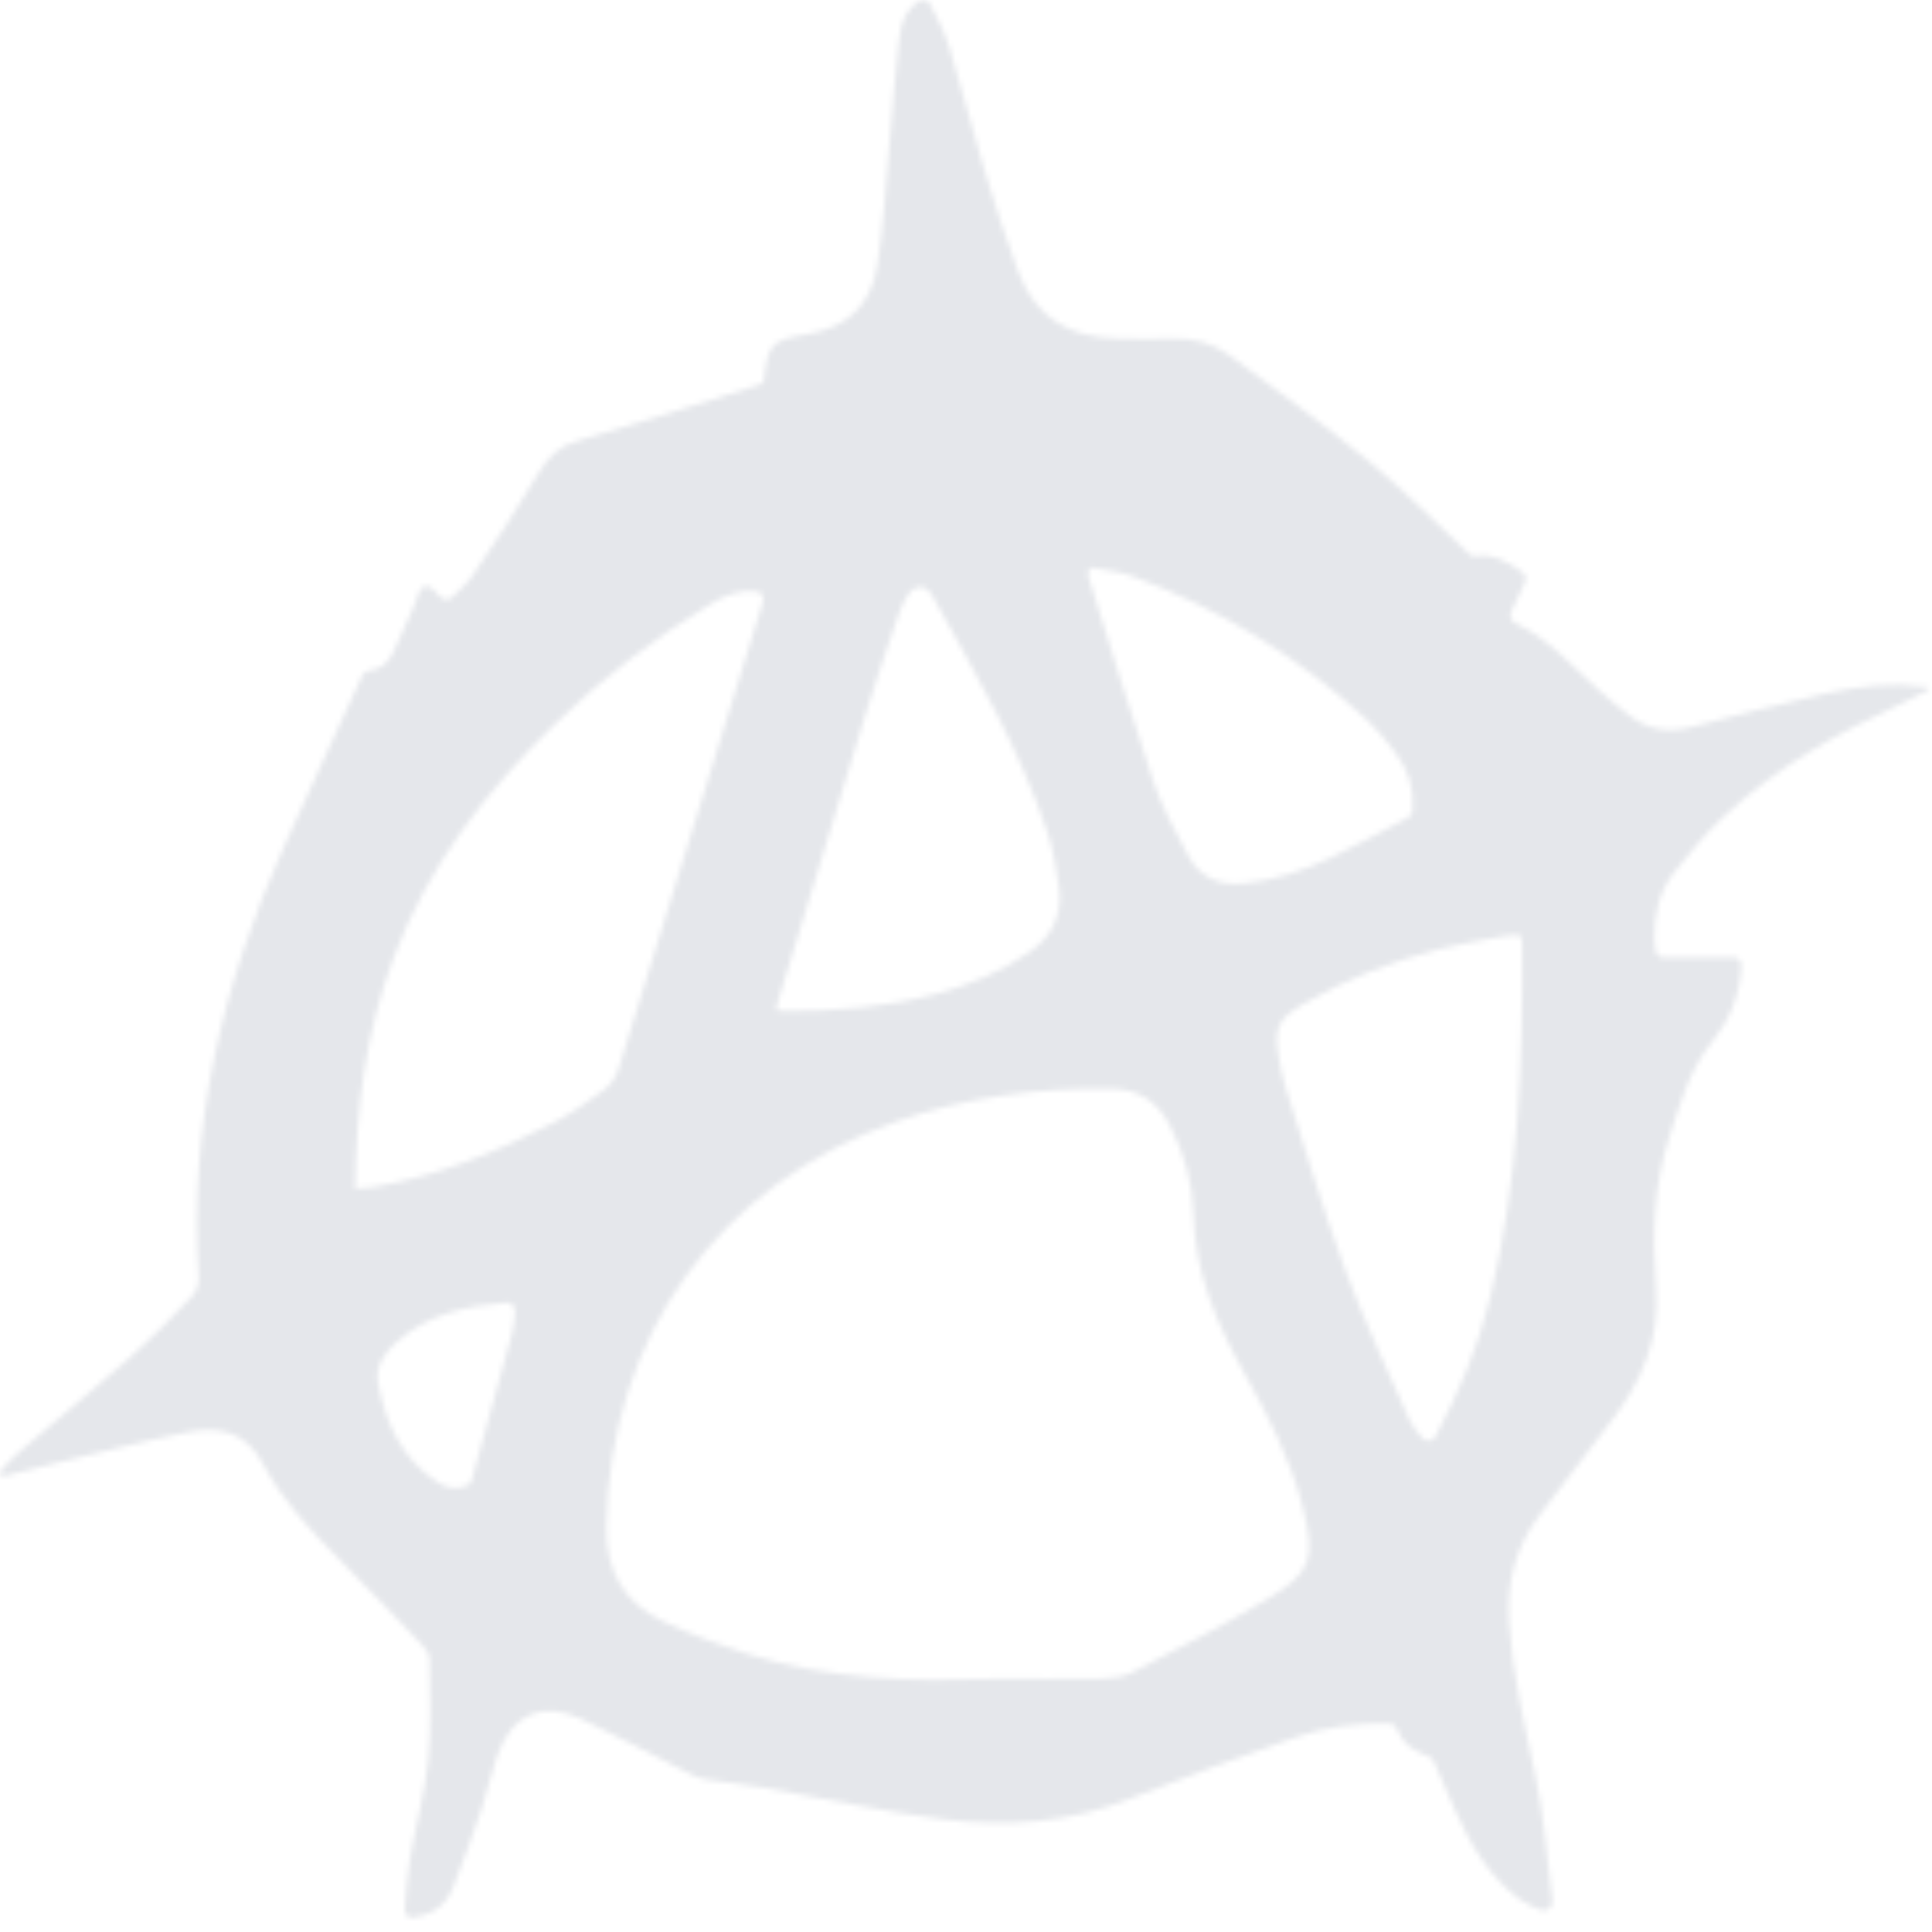 <?xml version="1.0" encoding="UTF-8" standalone="no"?>
<svg
   width="22"
   height="22"
   viewBox="0 0 22 22"
   fill="none"
   version="1.1"
   id="svg27"
   xmlns="http://www.w3.org/2000/svg"
   xmlns:svg="http://www.w3.org/2000/svg">
  <defs
     id="defs27" />
  <mask
     id="mask0_2489_28625"
     maskUnits="userSpaceOnUse"
     x="17"
     y="8"
     width="367"
     height="353">
    <path
       d="m 383.092,134.87 c 0.189,0.121 0.173,0.401 -0.027,0.501 -1.569,0.781 -3.119,1.602 -4.725,2.314 -12.326,5.473 -24.122,11.847 -34.145,21.005 -3.426,3.13 -6.524,6.683 -9.425,10.32 -2.752,3.447 -3.672,7.668 -3.63,12.05 0.008,0.676 0.106,1.352 0.218,2.094 0.114,0.754 0.761,1.322 1.524,1.322 h 13.327 c 0.836,0 1.518,0.68 1.469,1.514 -0.308,5.332 -2.198,9.93 -5.441,13.786 -4.393,5.216 -6.184,11.417 -8.255,17.642 -3.021,9.074 -3.224,18.429 -2.508,27.712 0.747,9.677 -2.835,17.392 -8.613,24.589 -4.537,5.652 -8.931,11.423 -13.444,17.099 -4.626,5.819 -6.351,12.39 -5.855,19.777 0.638,9.468 2.859,18.596 4.93,27.814 1.69,7.524 2.245,15.299 3.266,22.967 0.029,0.216 0.032,0.435 0.02,0.685 -0.052,1.06 -1.22,1.736 -2.205,1.342 -1.486,-0.594 -2.839,-1.124 -3.988,-1.944 -5.76,-4.108 -9.306,-9.963 -12.207,-16.253 -1.399,-3.036 -2.756,-6.092 -4.115,-9.111 -0.163,-0.362 -0.466,-0.646 -0.836,-0.792 -3.895,-1.543 -5.047,-2.528 -6.158,-5.161 -0.24,-0.569 -0.781,-0.961 -1.399,-0.967 -6.073,-0.063 -12.114,0.547 -17.93,2.562 -10.423,3.607 -20.863,7.179 -31.137,11.167 -11.449,4.448 -23.298,5.349 -35.225,3.912 -11.42,-1.378 -22.708,-3.858 -34.062,-5.784 -3.808,-0.644 -7.664,-1.025 -11.491,-1.604 -0.949,-0.143 -1.892,-0.512 -2.764,-0.936 -6.876,-3.35 -13.67,-6.88 -20.612,-10.088 -7.527,-3.476 -13.342,-0.995 -16.129,6.72 -1.146,3.172 -1.827,6.505 -2.937,9.688 -1.696,4.86 -3.469,9.707 -5.421,14.465 -1.344,3.282 -3.867,5.008 -7.572,5.567 -0.913,0.138 -1.667,-0.653 -1.592,-1.574 0.25,-3.046 0.418,-5.99 0.914,-8.876 1.063,-6.159 2.853,-12.217 3.504,-18.412 0.645,-6.188 0.328,-12.485 0.257,-18.727 -0.012,-0.906 -0.848,-1.956 -1.558,-2.683 -5.092,-5.175 -10.184,-10.351 -15.401,-15.395 -5.522,-5.342 -10.888,-10.863 -14.577,-17.612 -3.355,-6.135 -8.596,-7.012 -14.404,-5.879 -9.348,1.825 -18.583,4.198 -27.865,6.356 -2.32,0.54 -4.624,1.143 -6.932,1.721 -0.286,0.071 -0.585,-0.062 -0.722,-0.324 v 0 c -0.128,-0.243 -0.087,-0.54 0.101,-0.739 1.108,-1.175 2.142,-2.282 3.386,-3.317 7.026,-5.843 14.213,-11.501 21.156,-17.44 4.143,-3.547 8.005,-7.435 11.837,-11.322 0.77,-0.781 1.254,-2.278 1.176,-3.399 -1.922,-27.772 4.537,-53.833 16.082,-78.844 4.853,-10.518 9.892,-20.951 14.98,-31.688 0.262,-0.553 0.835,-0.875 1.444,-0.932 4.165,-0.389 4.842,-4.712 6.54,-7.876 1.112,-2.072 1.939,-4.296 2.848,-6.622 0.386,-0.987 1.643,-1.258 2.411,-0.528 0.551,0.523 1.089,1.034 1.654,1.572 0.592,0.563 1.525,0.555 2.128,0.005 1.437,-1.312 2.905,-2.538 3.96,-4.05 4.322,-6.177 8.572,-12.413 12.506,-18.835 1.815,-2.963 3.833,-4.824 7.307,-5.795 11.576,-3.238 23.042,-6.852 34.462,-10.306 0.36,-0.109 0.719,-0.319 0.881,-0.659 0.02,-0.042 0.033,-0.083 0.037,-0.124 0.848,-6.833 1.403,-7.405 8.316,-8.538 7.36,-1.204 11.998,-5.139 13.24,-12.58 1.236,-7.423 1.6,-14.995 2.322,-22.507 0.603,-6.326 1.051,-12.67 1.797,-18.978 0.444,-3.763 1.456,-5.629 3.86,-7.172 0.714,-0.458 1.648,-0.134 2.035,0.62 1.287,2.506 2.702,4.967 3.554,7.607 2.406,7.459 4.316,15.072 6.656,22.555 2.012,6.427 4.131,12.837 6.567,19.115 3.259,8.413 9.927,11.978 18.678,12.127 3.385,0.06 6.769,0.179 10.148,0.03 4.137,-0.179 7.981,0.727 11.294,3.1 8.96,6.427 18.004,12.753 26.624,19.616 6.461,5.148 12.367,10.995 18.793,16.837 0.385,0.35 0.922,0.464 1.434,0.378 3.106,-0.517 5.866,1.063 8.649,2.966 0.614,0.419 0.821,1.227 0.495,1.894 -0.859,1.764 -1.712,3.511 -2.605,5.345 -0.388,0.798 -0.005,1.754 0.803,2.121 6.402,2.905 10.923,7.984 15.942,12.422 1.785,1.574 3.701,3.011 5.593,4.459 3.564,2.731 7.509,3.297 11.843,2.206 8.381,-2.11 16.756,-4.251 25.197,-6.081 6.547,-1.421 12.744,-2.206 19.632,-1.254 0.041,0.006 0.081,0.02 0.115,0.043 z M 205.994,316.949 c 0.002,-0.002 0.005,-0.003 0.008,-0.003 6.857,0 13.715,0.077 20.572,-0.048 1.833,-0.036 3.85,-0.304 5.456,-1.115 8.596,-4.335 17.246,-8.586 25.561,-13.415 8.578,-4.979 9.3,-7.453 6.757,-17.154 -2.292,-8.734 -6.524,-16.634 -11.001,-24.361 -5.295,-9.146 -9.426,-18.513 -9.688,-29.34 -0.138,-5.682 -1.773,-11.132 -4.478,-16.23 -2.393,-4.513 -6.1,-6.648 -11.097,-6.713 -13.819,-0.179 -27.352,1.473 -40.514,5.926 -34.026,11.525 -54.752,39.512 -55.325,74.457 -0.137,8.43 3.516,14.154 10.889,17.493 5.139,2.331 10.494,4.269 15.89,5.927 15.31,4.703 31.116,5.139 46.963,4.579 0.003,0 0.006,-0.002 0.007,-0.003 z M 84.579,226.941 c 4e-4,-0.001 0.001,-0.002 0.002,-0.002 1.39,-0.113 2.369,-0.119 3.317,-0.274 12.082,-1.973 23.34,-6.391 34.216,-11.793 3.445,-1.711 6.668,-3.929 9.796,-6.189 1.194,-0.864 2.203,-2.373 2.657,-3.792 9.115,-28.326 18.141,-56.683 27.172,-85.033 0.094,-0.296 0.167,-0.597 0.234,-0.908 0.174,-0.81 -0.353,-1.626 -1.176,-1.713 -3.277,-0.346 -6.126,0.735 -8.854,2.346 -10.559,6.243 -20.385,13.493 -29.321,21.882 -13.097,12.288 -24.17,26.043 -30.737,43.017 -5.228,13.513 -7.138,27.562 -7.312,42.458 -10e-5,0.002 0.004,0.003 0.005,0.001 z m 221.236,-46.486 c 10e-4,10e-4 10e-4,0.003 -10e-4,0.003 -0.959,0 -1.848,-0.131 -2.688,0.024 -4.292,0.763 -8.62,1.401 -12.846,2.456 -9.086,2.272 -17.825,5.509 -25.973,10.202 -4.561,2.629 -5.379,4.358 -4.465,9.491 0.328,1.855 0.662,3.727 1.253,5.51 3.659,11.107 7.044,22.322 11.205,33.239 3.629,9.522 8.094,18.733 12.35,28.005 0.539,1.169 1.435,2.173 2.431,3.298 0.711,0.803 2.032,0.688 2.547,-0.253 4.645,-8.489 8.127,-16.659 10.322,-25.374 5.408,-21.458 6.274,-43.333 6.083,-65.31 0,-0.369 -0.119,-0.743 -0.22,-1.289 0,-0.002 0.001,-0.003 0.002,-0.002 z m -141.347,13.633 c 0,0.003 0.003,0.006 0.006,0.006 0.624,0.084 1.094,0.202 1.564,0.202 9.659,0.006 19.252,-0.662 28.647,-3.1 6.388,-1.658 12.447,-4.06 17.945,-7.781 4.286,-2.903 6.261,-6.886 5.503,-11.99 -0.495,-3.321 -1.074,-6.696 -2.155,-9.856 -5.312,-15.483 -13.717,-29.453 -21.872,-43.536 -1.247,-2.158 -3.408,-2.093 -4.745,0 -0.687,1.079 -1.248,2.272 -1.672,3.482 -2.005,5.706 -4.053,11.4 -5.891,17.159 -5.683,17.851 -11.277,35.738 -16.894,53.607 -0.173,0.542 -0.268,1.115 -0.436,1.806 z m 59.909,-81.226 c 0,-10e-4 -0.002,-0.002 -0.003,-10e-4 l -0.705,0.738 c -0.104,0.109 -0.14,0.267 -0.093,0.411 4.133,12.729 8.087,25.523 12.489,38.163 1.648,4.734 4.185,9.194 6.626,13.606 2.227,4.03 5.767,5.509 10.513,5.08 11.725,-1.054 21.317,-7.171 31.224,-12.109 0.452,-0.225 0.768,-0.659 0.813,-1.161 0.374,-4.207 -0.82,-7.665 -3.241,-10.716 -1.665,-2.093 -3.343,-4.24 -5.331,-6.004 -13.132,-11.68 -28.014,-20.487 -44.555,-26.419 -2.453,-0.882 -5.151,-1.073 -7.735,-1.586 -0.001,0 -0.002,-0.001 -0.002,-0.002 z M 105.935,281.417 c 0.372,-0.164 0.633,-0.501 0.744,-0.891 2.605,-9.135 5.213,-18.164 7.718,-27.227 0.322,-1.162 0.415,-2.386 0.531,-3.738 0.08,-0.941 -0.691,-1.755 -1.633,-1.682 -7.792,0.607 -14.88,2.096 -20.8,7.167 -2.256,1.931 -4.131,4.465 -3.576,7.5 1.355,7.441 4.537,13.94 11.175,18.221 1.795,1.157 3.687,1.598 5.841,0.65 z"
       fill="#ffffff"
       id="path1" />
  </mask>
  <g
     mask="url(#mask0_2489_28625)"
     id="g27"
     transform="matrix(0.06,0,0,0.062,-1.03,-0.534)"
     style="fill:#e5e7eb;fill-opacity:1;stroke:#e5e7eb;stroke-width:0.998;stroke-dasharray:none;stroke-opacity:1">
    <path
       d="m 153.917,295.637 c -0.333,4.599 -1.552,9.365 -0.832,13.742 1.829,11.083 -6.428,10.196 -12.578,10.806 -6.705,0.665 -12.302,7.37 -19.727,3.546 0.332,-0.443 0.609,-0.831 0.942,-1.274 8.7,-5.985 13.41,-16.846 24.935,-19.782 2.217,-0.499 2.106,-7.149 7.26,-7.038 z"
       fill="#f3ac49"
       id="path2"
       style="fill:#e5e7eb;fill-opacity:1;stroke:#e5e7eb;stroke-width:0.998;stroke-dasharray:none;stroke-opacity:1" />
    <path
       d="m 13.56,187.469 c 0,-62.125 0,-124.249 -0.053,-186.374 0,-1.793 0.369,-2.162 2.162,-2.162 124.408,0.053 248.868,0.053 373.275,0 1.793,0 2.163,0.369 2.163,2.162 -0.053,124.407 -0.053,248.868 0,373.275 0,1.793 -0.37,2.162 -2.163,2.162 -124.407,-0.052 -248.867,-0.052 -373.275,0 -1.793,0 -2.162,-0.369 -2.162,-2.162 0.053,-62.335 0.053,-124.618 0.053,-186.901 z m 3.428,17.139 c 0,54.056 -0.053,108.112 -0.053,162.115 1.055,2.057 -2.795,6.434 2.268,6.434 110.537,0.106 221.076,0.106 331.613,0.053 0.95,0 2.795,-1.318 2.69,-1.635 -1.951,-8.596 3.428,-8.016 9.071,-7.752 6.117,0.316 12.288,-0.053 18.458,0.105 2.215,0.053 2.742,-0.58 2.742,-2.795 -0.105,-24.997 -0.053,-49.942 -0.053,-74.94 -0.052,-93.661 -0.052,-187.323 -0.105,-280.985 -0.422,-0.369 -0.791,-1.002 -1.213,-1.002 -11.339,0 -22.624,0 -33.963,0.158 -0.58,0 -1.688,1.793 -1.688,2.69 -0.105,31.801 10e-4,63.549 0.422,95.297 0.106,7.594 -4.06,10.6 -10.02,12.393 -2.004,0.527 -3.797,0.791 -5.801,1.318 -7.647,0 -15.557,-2.373 -18.774,9.018 -2.057,7.12 -8.702,12.921 -13.29,19.302 -2.162,1.583 -4.114,3.587 -6.487,4.694 -10.917,5.274 -21.253,-2.953 -32.908,-1.318 -12.868,1.793 -21.322,5.326 -21.744,18.879 0,0.633 6.549,13.639 -5.575,6.183 -0.527,-0.316 -1.265,-0.012 -1.95,-0.012 -8.807,-5.854 -19.355,0.158 -28.373,-4.272 -0.369,-0.685 -0.738,-1.371 -1.16,-2.057 0.053,-3.533 0.369,-7.066 0.053,-10.547 -0.475,-4.905 0.21,-7.7 6.328,-6.645 3.639,0.633 9.545,1.846 10.864,-2.162 4.799,-14.503 12.024,-27.74 18.247,-41.505 3.586,-7.963 -4.694,-15.61 -5.696,-23.732 -1.002,-7.805 -7.436,-14.45 -4.957,-22.782 3.481,-11.497 11.761,-20.146 18.458,-29.744 0.686,-0.686 1.371,-1.371 2.11,-2.11 5.748,-8.543 12.446,-15.927 22.782,-18.985 1.582,-0.844 5.063,0.686 4.536,-2.637 C 273.397,2.782 270.391,4.259 268.703,4.259 187.909,4.312 107.116,4.47 26.269,3.995 16.829,3.943 15.353,7.212 16.882,14.859 c 0,61.123 0,122.298 0,183.421 0.053,2.109 0.105,4.219 0.105,6.328 z M 296.548,50.246 c -0.105,0 -0.21,0 -0.369,0 0,-13.87 0,-27.74 0,-41.61 0,-1.529 0.686,-3.481 -2.215,-3.428 -2.9,0.053 -2.056,2.109 -2.056,3.533 -0.211,27.054 -0.37,54.109 -0.581,81.163 0,3.006 1.266,4.957 4.009,6.012 0.21,0.105 1.16,-0.791 1.16,-1.16 0.052,-14.872 0.052,-29.691 0.052,-44.51 z"
       fill="#f4acba"
       id="path3"
       style="fill:#e5e7eb;fill-opacity:1;stroke:#e5e7eb;stroke-width:0.998;stroke-dasharray:none;stroke-opacity:1" />
    <path
       d="m 383.522,5.313 c 0.053,93.662 0.053,187.324 0.105,280.985 0,24.998 0,49.943 0.053,74.94 0,2.162 -0.527,2.848 -2.742,2.795 -6.171,-0.158 -12.288,0.158 -18.458,-0.105 -5.696,-0.264 -11.075,-0.844 -9.071,7.752 0.105,0.369 -1.741,1.635 -2.69,1.635 -110.537,0.053 -221.075,0.053 -331.613,-0.053 -5.063,0 -1.266,-4.377 -2.268,-6.434 0.58,-0.58 1.16,-1.16 1.688,-1.74 5.748,-6.381 11.497,-12.762 17.192,-19.144 20.409,-0.316 40.871,-0.422 61.281,-1.371 2.373,-0.105 2.901,7.542 5.801,1.108 1.002,-2.215 2.848,-4.008 4.271,-6.012 -0.316,1.476 -1.371,3.375 -0.843,4.377 1.582,2.9 2.795,-0.369 3.586,-0.95 5.115,-4.113 9.493,0.528 13.764,1.583 2.795,0.685 4.641,5.537 6.751,8.596 1.845,2.689 3.428,5.59 5.115,8.385 0.106,-2.32 0.317,-4.641 0.369,-6.909 0.053,-2.109 -0.211,-4.219 0.053,-6.328 0.844,-6.645 -0.58,-12.868 7.911,-17.878 6.803,-4.008 16.981,-9.282 15.135,-21.464 -0.791,-5.168 0,-10.548 0.106,-15.874 5.274,-3.797 10.6,-7.647 15.874,-11.444 7.436,-6.381 16.032,-10.495 25.314,-13.343 0.263,0 0.527,0 0.791,0 0.422,-0.158 0.896,-0.369 1.318,-0.527 10.442,1.055 9.229,-7.542 11.075,-13.501 13.448,-5.115 28.742,4.747 41.663,-5.274 3.586,-2.795 8.385,-4.271 11.285,-7.488 4.852,-5.38 9.915,-9.44 17.351,-10.706 4.113,-0.686 10.758,2.004 11.919,-3.27 1.213,-5.484 -0.95,-11.655 -1.635,-17.561 2.531,-3.164 5.01,-6.276 7.541,-9.44 2.11,-6.54 6.381,-1.53 9.546,-1.635 10.6,-0.475 12.287,-10.178 17.245,-16.296 9.123,-11.286 14.608,-24.734 19.091,-38.235 4.271,-12.709 0.263,-26.157 0.263,-39.342 0.053,-32.328 0,-64.603 0.053,-96.931 0,-0.844 0.422,-1.74 0.633,-2.584 0.633,0.316 1.266,0.58 1.846,0.897 -0.422,0.158 -0.897,0.316 -1.319,0.475 0.159,0.158 0.264,0.316 0.422,0.527 0.264,-0.316 0.58,-0.633 0.844,-1.002 11.233,-0.527 22.308,-0.897 33.383,-1.213 z"
       fill="#f18928"
       stroke="#f18928"
       stroke-width="0.755"
       id="path4"
       style="fill:#e5e7eb;fill-opacity:1;stroke:#e5e7eb;stroke-width:0.998;stroke-dasharray:none;stroke-opacity:1" />
    <path
       d="m 16.787,198.279 c 0,-61.122 0,-122.298 0,-183.42 0.264,0 0.58,-0.053 0.844,-0.053 32.064,0 64.129,0.316 96.193,-0.211 8.754,-0.158 14.819,2.268 20.673,8.649 5.59,6.012 12.657,10.653 19.091,15.874 5.696,5.01 3.059,12.393 2.9,17.72 -0.421,15.347 -0.421,30.957 -5.379,45.934 -1.213,3.744 -1.054,8.016 -2.32,11.76 -2.637,7.911 2.109,16.718 -3.955,24.418 -4.852,6.17 -8.28,13.501 -12.341,20.304 -3.586,5.748 -8.807,10.6 -9.493,17.878 -0.369,0.105 -0.738,0.158 -1.107,0.263 -7.805,-1.529 -17.14,6.962 -23.521,-3.744 0,0 -0.422,0.158 -0.475,0.264 -1.899,5.959 -8.121,6.17 -12.182,7.225 -17.931,4.693 -36.494,4.482 -54.794,3.164 -11.813,-0.844 -15.557,2.848 -13.395,13.923 -0.211,0.052 -0.475,0.052 -0.738,0.052 z"
       fill="#66bcb2"
       stroke="#66bcb2"
       stroke-width="0.755"
       id="path5"
       style="fill:#e5e7eb;fill-opacity:1;stroke:#e5e7eb;stroke-width:0.998;stroke-dasharray:none;stroke-opacity:1" />
    <path
       d="m 132.545,159.202 c 4.061,-6.803 7.489,-14.134 12.341,-20.304 6.065,-7.7 1.318,-16.507 3.955,-24.418 1.266,-3.744 1.055,-7.963 2.321,-11.76 4.904,-14.925 4.904,-30.588 5.379,-45.934 0.158,-5.379 2.742,-12.71 -2.901,-17.72 7.7,3.533 18.037,-0.844 23.679,9.756 4.747,8.913 11.708,-2.268 17.773,-0.158 1.107,-3.586 4.166,-6.065 4.272,-10.547 0.105,-3.533 1.107,-11.286 5.379,-10.178 13.237,3.481 26.474,-0.791 39.5,1.582 -6.697,9.598 -15.03,18.247 -18.458,29.744 -2.479,8.28 3.955,14.977 4.957,22.783 1.002,8.121 9.282,15.768 5.696,23.732 -6.223,13.764 -13.448,27.054 -18.247,41.504 -1.318,4.008 -7.225,2.795 -10.864,2.162 -6.17,-1.054 -6.803,1.688 -6.328,6.645 0.316,3.481 0,7.014 -0.053,10.548 -7.436,-0.37 -14.872,-0.528 -22.255,-1.213 -2.215,-0.211 -4.325,-1.688 -6.487,-2.584 1.055,-2.11 0.053,-5.432 3.639,-6.118 0.369,-0.053 1.002,-1.371 0.844,-1.635 -2.057,-2.848 -4.219,-5.59 -6.434,-8.28 -0.053,-0.052 -1.319,0.633 -1.793,1.161 -9.599,11.074 -20.568,18.194 -35.915,11.233 z"
       fill="#7ebad2"
       stroke="#7ebad2"
       stroke-width="0.755"
       id="path6"
       style="fill:#e5e7eb;fill-opacity:1;stroke:#e5e7eb;stroke-width:0.998;stroke-dasharray:none;stroke-opacity:1" />
    <path
       d="m 244.296,29.521 c -13.026,-2.32 -26.264,1.899 -39.501,-1.582 -4.324,-1.107 -5.273,6.645 -5.379,10.178 -0.158,4.483 -3.164,6.961 -4.272,10.547 -6.064,-2.11 -13.026,9.071 -17.772,0.158 -5.643,-10.6 -15.98,-6.223 -23.679,-9.756 -6.434,-5.221 -13.554,-9.862 -19.091,-15.874 -5.854,-6.381 -11.972,-8.807 -20.673,-8.649 -32.17,0.58 -64.234,0.264 -96.299,0.264 1.688,-2.953 -3.692,-9.335 3.111,-9.387 79.581,-0.264 159.214,-0.211 238.795,0 3.217,0 6.381,1.951 9.598,3.006 -10.337,3.006 -17.034,10.442 -22.783,18.985 -0.685,0.686 -1.371,1.371 -2.056,2.11 z"
       fill="#6e9aca"
       stroke="#87add4"
       stroke-width="0.755"
       id="path7"
       style="fill:#e5e7eb;fill-opacity:1;stroke:#e5e7eb;stroke-width:0.998;stroke-dasharray:none;stroke-opacity:1" />
    <path
       d="m 234.697,227.707 c 0.527,-5.432 3.164,-8.121 8.912,-8.543 6.012,-0.422 2.215,-6.118 3.797,-9.176 3.639,-7.12 6.118,-14.978 5.749,-23.31 2.32,-0.844 4.799,-1.372 6.856,-2.637 7.172,-4.43 12.288,-11.128 21.517,-13.659 5.062,-1.424 10.231,-1.055 14.977,-2.69 8.702,-3.006 8.28,-12.446 12.13,-18.933 4.746,-3.797 6.908,-9.018 9.651,-14.291 2.531,-4.799 -1.319,-13.976 8.332,-14.45 2.848,-0.159 3.903,-1.583 4.377,-4.008 2.004,-0.528 4.052,-1.015 6.056,-1.542 4.746,23.31 -5.106,42.308 -22.193,55.334 -11.814,8.965 -11.444,19.46 -13.343,30.746 -2.531,3.164 -5.01,6.275 -7.541,9.44 -2.69,5.115 -7.489,2.531 -11.392,3.006 -3.48,0.421 -6.961,-0.581 -10.178,2.109 -10.811,9.124 -23.363,13.712 -37.707,12.604 z"
       fill="#f3ac49"
       stroke="#f3ac49"
       stroke-width="0.755"
       id="path8"
       style="fill:#e5e7eb;fill-opacity:1;stroke:#e5e7eb;stroke-width:0.998;stroke-dasharray:none;stroke-opacity:1" />
    <path
       d="m 308.796,148.672 c -3.85,6.487 -3.503,15.959 -12.205,19.018 -4.746,1.635 -9.936,1.252 -14.999,2.676 -9.229,2.532 -14.358,9.247 -21.531,13.677 -2.057,1.266 -4.629,1.803 -6.897,2.647 -7.541,-4.588 -15.079,-9.316 -22.673,-13.904 0.685,0 1.582,-0.317 2.056,0 11.708,7.225 5.432,-5.538 5.432,-6.17 0.422,-13.554 8.966,-17.087 21.781,-18.88 11.655,-1.635 21.939,6.592 32.908,1.318 2.373,-1.16 4.325,-3.112 6.487,-4.694 3.217,1.424 6.476,2.888 9.641,4.312 z"
       fill="#fbcf67"
       stroke="#fbcf67"
       stroke-width="0.755"
       stroke-linejoin="bevel"
       id="path9"
       style="fill:#e5e7eb;fill-opacity:1;stroke:#e5e7eb;stroke-width:0.998;stroke-dasharray:none;stroke-opacity:1" />
    <path
       d="m 213.373,254.262 c -1.902,6.023 -0.634,14.581 -11.094,13.525 -0.226,-0.621 -1.178,0.043 -1.321,0.581 -0.264,0 -0.662,-0.188 -0.926,-0.188 -1.585,-30.166 -0.289,-60.354 -5.255,-90.309 0.422,-4.701 3.381,-7.449 7.396,-9.403 9.034,4.49 19.6,-1.532 28.422,4.279 7.555,4.596 14.958,9.331 22.565,13.927 0.37,8.347 -1.962,16.027 -5.607,23.212 -1.585,3.064 2.219,8.769 -3.803,9.192 -5.759,0.37 -8.4,3.117 -8.929,8.558 -7.237,8.876 -14.369,17.751 -21.448,26.626 z"
       fill="#8d888c"
       stroke="#8d888c"
       stroke-width="0.755"
       id="path10"
       style="fill:#e5e7eb;fill-opacity:1;stroke:#e5e7eb;stroke-width:0.998;stroke-dasharray:none;stroke-opacity:1" />
    <path
       d="m 16.787,198.28 c 0.264,0 0.527,-0.052 0.791,-0.052 32.381,1.16 64.761,2.689 97.09,-1.002 -9.388,11.971 -18.669,21.938 -36.864,20.356 -19.671,-1.687 -39.711,0.633 -59.541,1.266 -0.475,-4.746 -0.897,-9.493 -1.371,-14.239 -0.053,-2.11 -0.105,-4.219 -0.105,-6.329 z"
       fill="#5e5f97"
       stroke="#5e5f97"
       stroke-width="0.755"
       id="path11"
       style="fill:#e5e7eb;fill-opacity:1;stroke:#e5e7eb;stroke-width:0.998;stroke-dasharray:none;stroke-opacity:1" />
    <path
       d="m 301.515,200.547 c 1.899,-11.285 1.53,-21.78 13.343,-30.746 17.087,-13.026 26.948,-32.011 22.149,-55.321 5.96,-1.793 9.862,-4.377 9.757,-11.971 -0.422,-31.748 -0.158,-63.549 -0.106,-95.297 0,-0.949 1.055,-2.69 1.688,-2.69 11.338,-0.211 22.624,-0.211 33.963,-0.158 0.422,0 0.791,0.633 1.213,1.002 -11.075,0.316 -22.15,0.686 -33.225,1.002 -0.633,-0.316 -1.265,-0.58 -1.846,-0.897 -0.211,0.844 -0.632,1.74 -0.632,2.584 -0.053,32.328 0,64.603 -0.053,96.931 -0.053,13.132 4.008,26.633 -0.264,39.342 -4.535,13.501 -9.967,26.949 -19.091,38.235 -4.957,6.117 -6.645,15.874 -17.245,16.296 -3.27,0.158 -7.541,-4.852 -9.651,1.687 z"
       fill="#f6a453"
       id="path12"
       style="fill:#e5e7eb;fill-opacity:1;stroke:#e5e7eb;stroke-width:0.998;stroke-dasharray:none;stroke-opacity:1" />
    <path
       d="m 202.329,168.41 c -3.956,1.951 -7.08,4.925 -7.555,9.619 -2.109,1.424 -4.272,2.901 -6.381,4.325 -10.548,-0.317 -21.042,-0.686 -31.59,-1.002 -2.109,-0.317 -4.219,-0.686 -6.328,-1.002 -8.702,-5.011 -18.247,-2.532 -27.424,-3.27 0.686,-7.278 5.907,-12.13 9.493,-17.878 15.347,6.908 26.263,-0.211 35.967,-11.286 0.475,-0.527 1.74,-1.213 1.793,-1.16 2.215,2.689 4.377,5.432 6.434,8.28 0.158,0.263 -0.422,1.529 -0.844,1.634 -3.586,0.686 -2.531,4.008 -3.639,6.118 2.162,0.896 4.272,2.373 6.487,2.584 7.383,0.633 15.029,0.732 22.465,1.101 0.369,0.686 0.753,1.251 1.122,1.937 z"
       fill="#87add4"
       id="path13"
       style="fill:#e5e7eb;fill-opacity:1;stroke:#e5e7eb;stroke-width:0.998;stroke-dasharray:none;stroke-opacity:1" />
    <path
       d="m 296.646,50.184 c 0,14.881 -0.079,30.17 -0.132,45.051 0,0.424 -0.953,1.271 -1.165,1.165 -2.7,-1.059 -4.024,-2.966 -4.024,-6.037 0.212,-27.167 0.301,-54.359 0.513,-81.526 0,-1.43 -0.799,-3.605 2.114,-3.658 2.859,-0.053 2.312,1.914 2.365,3.45 0,13.928 -0.042,27.575 -0.042,41.502 0.106,0.053 0.212,0.053 0.371,0.053 z"
       fill="#ddc4e0"
       id="path14"
       style="fill:#e5e7eb;fill-opacity:1;stroke:#e5e7eb;stroke-width:0.998;stroke-dasharray:none;stroke-opacity:1" />
    <path
       d="m 308.636,148.812 c -3.165,-1.424 -6.434,-3.111 -9.598,-4.535 4.588,-6.381 11.127,-12.13 13.184,-19.249 3.27,-11.339 11.627,-9.082 19.221,-9.135 -0.474,2.426 -1.87,4.019 -4.718,4.125 -9.651,0.474 -5.643,9.703 -8.175,14.502 -2.689,5.327 -5.168,10.495 -9.914,14.292 z"
       fill="#f8c9d1"
       stroke="#f8c9d1"
       stroke-width="0.755"
       id="path15"
       style="fill:#e5e7eb;fill-opacity:1;stroke:#e5e7eb;stroke-width:0.998;stroke-dasharray:none;stroke-opacity:1" />
    <path
       d="m 269.135,8.425 c -3.217,-1.055 -6.382,-3.006 -9.599,-3.006 -79.58,-0.158 -159.214,-0.264 -238.795,0 -6.803,0 -1.477,6.381 -3.111,9.387 -0.264,0 -0.58,0.053 -0.844,0.053 C 15.204,7.212 16.681,3.942 26.121,3.995 106.914,4.47 187.761,4.259 268.554,4.364 c 1.741,0 4.694,-1.477 5.116,1.371 0.58,3.375 -2.901,1.846 -4.535,2.69 z"
       fill="#7ebad2"
       stroke="#7ebad2"
       stroke-width="0.755"
       id="path16"
       style="fill:#e5e7eb;fill-opacity:1;stroke:#e5e7eb;stroke-width:0.998;stroke-dasharray:none;stroke-opacity:1" />
    <path
       d="m 16.84,204.608 c 0.475,4.747 0.897,9.493 1.371,14.239 -0.211,3.217 -0.633,6.434 -0.633,9.651 -0.053,44.511 -0.053,89.021 0,133.532 0,1.002 0.58,2.004 0.896,3.006 -0.58,0.58 -1.16,1.16 -1.688,1.74 0,-54.056 0.053,-108.112 0.053,-162.168 z"
       fill="#9b8bc1"
       id="path17"
       style="fill:#e5e7eb;fill-opacity:1;stroke:#e5e7eb;stroke-width:0.998;stroke-dasharray:none;stroke-opacity:1" />
    <path
       d="m 244.296,29.521 c 0.686,-0.686 1.372,-1.371 2.11,-2.11 -0.738,0.686 -1.424,1.371 -2.11,2.11 z"
       fill="#7ebad2"
       id="path18"
       style="fill:#e5e7eb;fill-opacity:1;stroke:#e5e7eb;stroke-width:0.998;stroke-dasharray:none;stroke-opacity:1" />
    <path
       d="m 18.474,365.035 c -0.316,-1.002 -0.896,-2.004 -0.896,-3.006 -0.053,-44.51 -0.053,-89.02 0,-133.531 0,-3.217 0.422,-6.434 0.633,-9.651 19.882,-0.58 39.87,-2.953 59.541,-1.265 18.194,1.582 27.477,-8.386 36.864,-20.357 0.264,-0.053 0.58,-0.106 0.844,-0.211 3.691,-1.371 5.432,0.738 8.649,2.637 12.498,7.278 26.105,3.533 38.076,-2.268 8.016,-3.85 13.501,-1.582 16.296,4.377 7.278,15.769 4.113,33.119 6.012,49.732 2.162,18.669 -9.124,14.186 -18.774,14.239 -6.434,0.053 -12.816,0.105 -19.25,-0.053 -1.371,-0.053 -2.953,-0.633 -4.008,-1.529 -7.119,-5.696 -15.504,1.213 -22.782,-2.373 -7.805,-3.85 -13.026,5.853 -20.199,3.744 -2.215,-0.633 -3.85,-4.905 -5.748,-4.852 -11.391,0.211 -22.888,0.264 -32.539,8.174 -4.166,3.428 -11.18,4.167 -11.497,11.022 -0.527,10.601 -0.422,21.254 -0.369,31.854 0.053,9.756 0.158,9.756 5.748,11.76 0.317,0.106 0.395,0.906 0.554,1.381 -6.645,7.014 -13.263,14.019 -19.908,20.98 -5.748,6.434 -11.497,12.815 -17.245,19.196 z"
       fill="#513f92"
       stroke="#513f92"
       stroke-width="0.755"
       id="path19"
       style="fill:#e5e7eb;fill-opacity:1;stroke:#e5e7eb;stroke-width:0.998;stroke-dasharray:none;stroke-opacity:1" />
    <path
       d="m 55.6,324.902 c -0.158,-0.474 -0.211,-1.265 -0.527,-1.371 -5.59,-2.004 -5.696,-1.951 -5.748,-11.76 -0.053,-10.6 -0.105,-21.253 0.369,-31.854 0.317,-6.855 7.33,-7.594 11.497,-11.022 9.651,-7.91 21.148,-8.016 32.539,-8.174 1.846,-0.053 3.533,4.219 5.748,4.852 7.172,2.109 12.393,-7.594 20.198,-3.744 7.225,3.586 15.663,-3.323 22.783,2.373 1.054,0.844 2.636,1.476 4.008,1.529 6.434,0.158 12.815,0.106 19.249,0.053 9.651,-0.053 20.884,4.43 18.774,-14.239 -1.898,-16.613 1.266,-33.963 -6.012,-49.732 -2.742,-5.959 -8.28,-8.227 -16.296,-4.377 -11.971,5.801 -25.577,9.546 -38.076,2.268 -3.217,-1.899 -4.957,-4.008 -8.649,-2.637 2.162,-6.539 4.318,-13.179 6.48,-19.718 0.369,-0.106 0.75,-0.164 1.119,-0.27 9.176,0.738 18.713,-1.753 27.415,3.257 2.11,0.316 4.234,0.691 6.343,1.007 1.424,2.426 28.956,3.24 31.55,1.022 2.109,-1.424 4.307,-2.949 6.417,-4.373 4.957,29.902 3.737,60.316 5.32,90.429 -9.282,2.795 -17.931,6.908 -25.314,13.342 -8.86,-0.369 -17.931,0.158 -26.58,-1.371 -12.341,-2.162 -21.833,3.164 -31.379,9.229 -3.955,2.479 -8.28,3.112 -12.446,1.899 -14.292,-4.061 -27.318,4.641 -26.579,19.091 0.527,9.703 -0.738,15.452 -12.341,12.182 -2.373,-0.686 -5.274,0.422 -7.911,0.686 -0.633,0.421 -1.318,0.896 -1.951,1.423 z"
       fill="#5e5f97"
       stroke="#5e5f97"
       stroke-width="0.755"
       id="path20"
       style="fill:#e5e7eb;fill-opacity:1;stroke:#e5e7eb;stroke-width:0.998;stroke-dasharray:none;stroke-opacity:1" />
    <path
       d="m 57.605,323.426 c 2.637,-0.264 5.537,-1.372 7.911,-0.686 11.655,3.27 12.868,-2.426 12.341,-12.182 -0.738,-14.45 12.235,-23.152 26.579,-19.091 4.167,1.213 8.491,0.58 12.446,-1.899 9.546,-6.012 19.039,-11.391 31.379,-9.229 8.649,1.53 17.72,1.002 26.58,1.371 -5.274,3.797 -10.6,7.647 -15.874,11.444 -1.846,1.108 -3.639,2.215 -5.485,3.27 -4.852,-0.105 -4.799,6.223 -6.961,6.75 -10.97,2.796 -15.452,13.132 -23.732,18.828 -0.844,-1.53 -1.424,-1.952 -3.428,-0.844 -3.112,1.688 -6.698,3.217 -10.178,3.375 -15.927,0.686 -31.801,0.897 -47.728,1.055 -1.318,0.053 -2.584,-1.424 -3.85,-2.162 z"
       fill="#8d888c"
       stroke="#8d888c"
       stroke-width="0.755"
       id="path21"
       style="fill:#e5e7eb;fill-opacity:1;stroke:#e5e7eb;stroke-width:0.998;stroke-dasharray:none;stroke-opacity:1" />
    <path
       d="m 234.698,227.707 c 14.345,1.16 26.896,-3.481 37.76,-12.604 3.217,-2.69 6.698,-1.688 10.178,-2.11 3.903,-0.474 8.702,2.11 11.392,-3.006 0.685,5.907 2.795,12.077 1.634,17.562 -1.16,5.326 -7.805,2.584 -11.918,3.27 -7.436,1.265 -12.499,5.273 -17.351,10.705 -2.953,3.27 -7.752,4.747 -11.286,7.489 -12.92,10.073 -28.214,0.158 -41.662,5.274 7.014,-8.86 14.133,-17.72 21.253,-26.58 z"
       fill="#f6a453"
       id="path22"
       style="fill:#e5e7eb;fill-opacity:1;stroke:#e5e7eb;stroke-width:0.998;stroke-dasharray:none;stroke-opacity:1" />
    <path
       d="m 57.605,323.426 c 1.296,0.766 2.578,2.207 3.844,2.154 15.927,-0.211 31.853,-0.417 47.728,-1.05 3.48,-0.158 7.057,-1.671 10.168,-3.412 2.004,-1.107 2.663,-0.676 3.507,0.853 -0.316,0.422 -0.643,0.875 -0.96,1.297 -4.957,5.432 -9.861,10.916 -14.819,16.348 -1.476,2.004 -3.269,3.797 -4.271,6.012 -2.901,6.434 -3.376,-1.213 -5.802,-1.107 -20.409,1.002 -40.911,1.037 -61.32,1.353 6.645,-7.014 13.257,-14.016 19.902,-20.978 0.633,-0.527 1.338,-0.995 2.023,-1.47 z"
       fill="#b59259"
       stroke="#b59259"
       stroke-width="0.755"
       id="path23"
       style="fill:#e5e7eb;fill-opacity:1;stroke:#e5e7eb;stroke-width:0.998;stroke-dasharray:none;stroke-opacity:1" />
    <path
       d="m 107.072,339.563 c 4.958,-5.432 9.862,-10.916 14.82,-16.348 7.066,3.638 12.393,-2.743 18.774,-3.376 5.854,-0.58 13.712,0.264 11.971,-10.283 -0.685,-4.219 0.475,-8.702 0.792,-13.079 1.845,-1.108 3.638,-2.215 5.484,-3.27 -0.053,5.274 -0.896,10.706 -0.105,15.874 1.846,12.182 -8.333,17.456 -15.136,21.464 -8.491,5.01 -7.067,11.233 -7.91,17.878 -0.264,2.057 0,4.219 -0.053,6.329 -0.053,2.32 -0.264,4.64 -0.369,6.908 -1.688,-2.795 -3.27,-5.695 -5.116,-8.385 -2.109,-3.112 -3.955,-7.911 -6.75,-8.596 -4.272,-1.055 -8.649,-5.643 -13.765,-1.582 -0.738,0.58 -1.951,3.849 -3.586,0.949 -0.422,-1.055 0.633,-2.953 0.949,-4.483 z"
       fill="#f8b570"
       id="path24"
       style="fill:#e5e7eb;fill-opacity:1;stroke:#e5e7eb;stroke-width:0.998;stroke-dasharray:none;stroke-opacity:1" />
    <path
       d="m 121.944,177.343 c -2.162,6.539 -4.271,13.132 -6.434,19.671 -0.263,0.053 -0.58,0.105 -0.844,0.211 -32.328,3.744 -64.708,2.162 -97.089,1.002 -2.162,-11.022 1.635,-14.714 13.395,-13.923 18.3,1.266 36.864,1.477 54.794,-3.164 4.061,-1.055 10.284,-1.318 12.182,-7.225 0.053,-0.158 0.475,-0.264 0.475,-0.264 6.382,10.653 15.769,2.215 23.521,3.692 z"
       fill="#8d888c"
       stroke="#8d888c"
       stroke-width="0.755"
       id="path25"
       style="fill:#e5e7eb;fill-opacity:1;stroke:#e5e7eb;stroke-width:0.998;stroke-dasharray:none;stroke-opacity:1" />
    <path
       d="m 188.393,182.353 c -2.268,2.32 -30.113,1.424 -31.59,-1.002 10.548,0.316 21.095,0.685 31.59,1.002 z"
       fill="#7d89c1"
       stroke="#7d89c1"
       stroke-width="0.755"
       id="path26"
       style="fill:#e5e7eb;fill-opacity:1;stroke:#e5e7eb;stroke-width:0.998;stroke-dasharray:none;stroke-opacity:1" />
    <path
       d="m 156.802,181.352 c -2.11,-0.317 -4.219,-0.686 -6.329,-1.002 2.11,0.316 4.219,0.685 6.329,1.002 z"
       fill="#7d89c1"
       id="path27"
       style="fill:#e5e7eb;fill-opacity:1;stroke:#e5e7eb;stroke-width:0.998;stroke-dasharray:none;stroke-opacity:1" />
  </g>
</svg>

